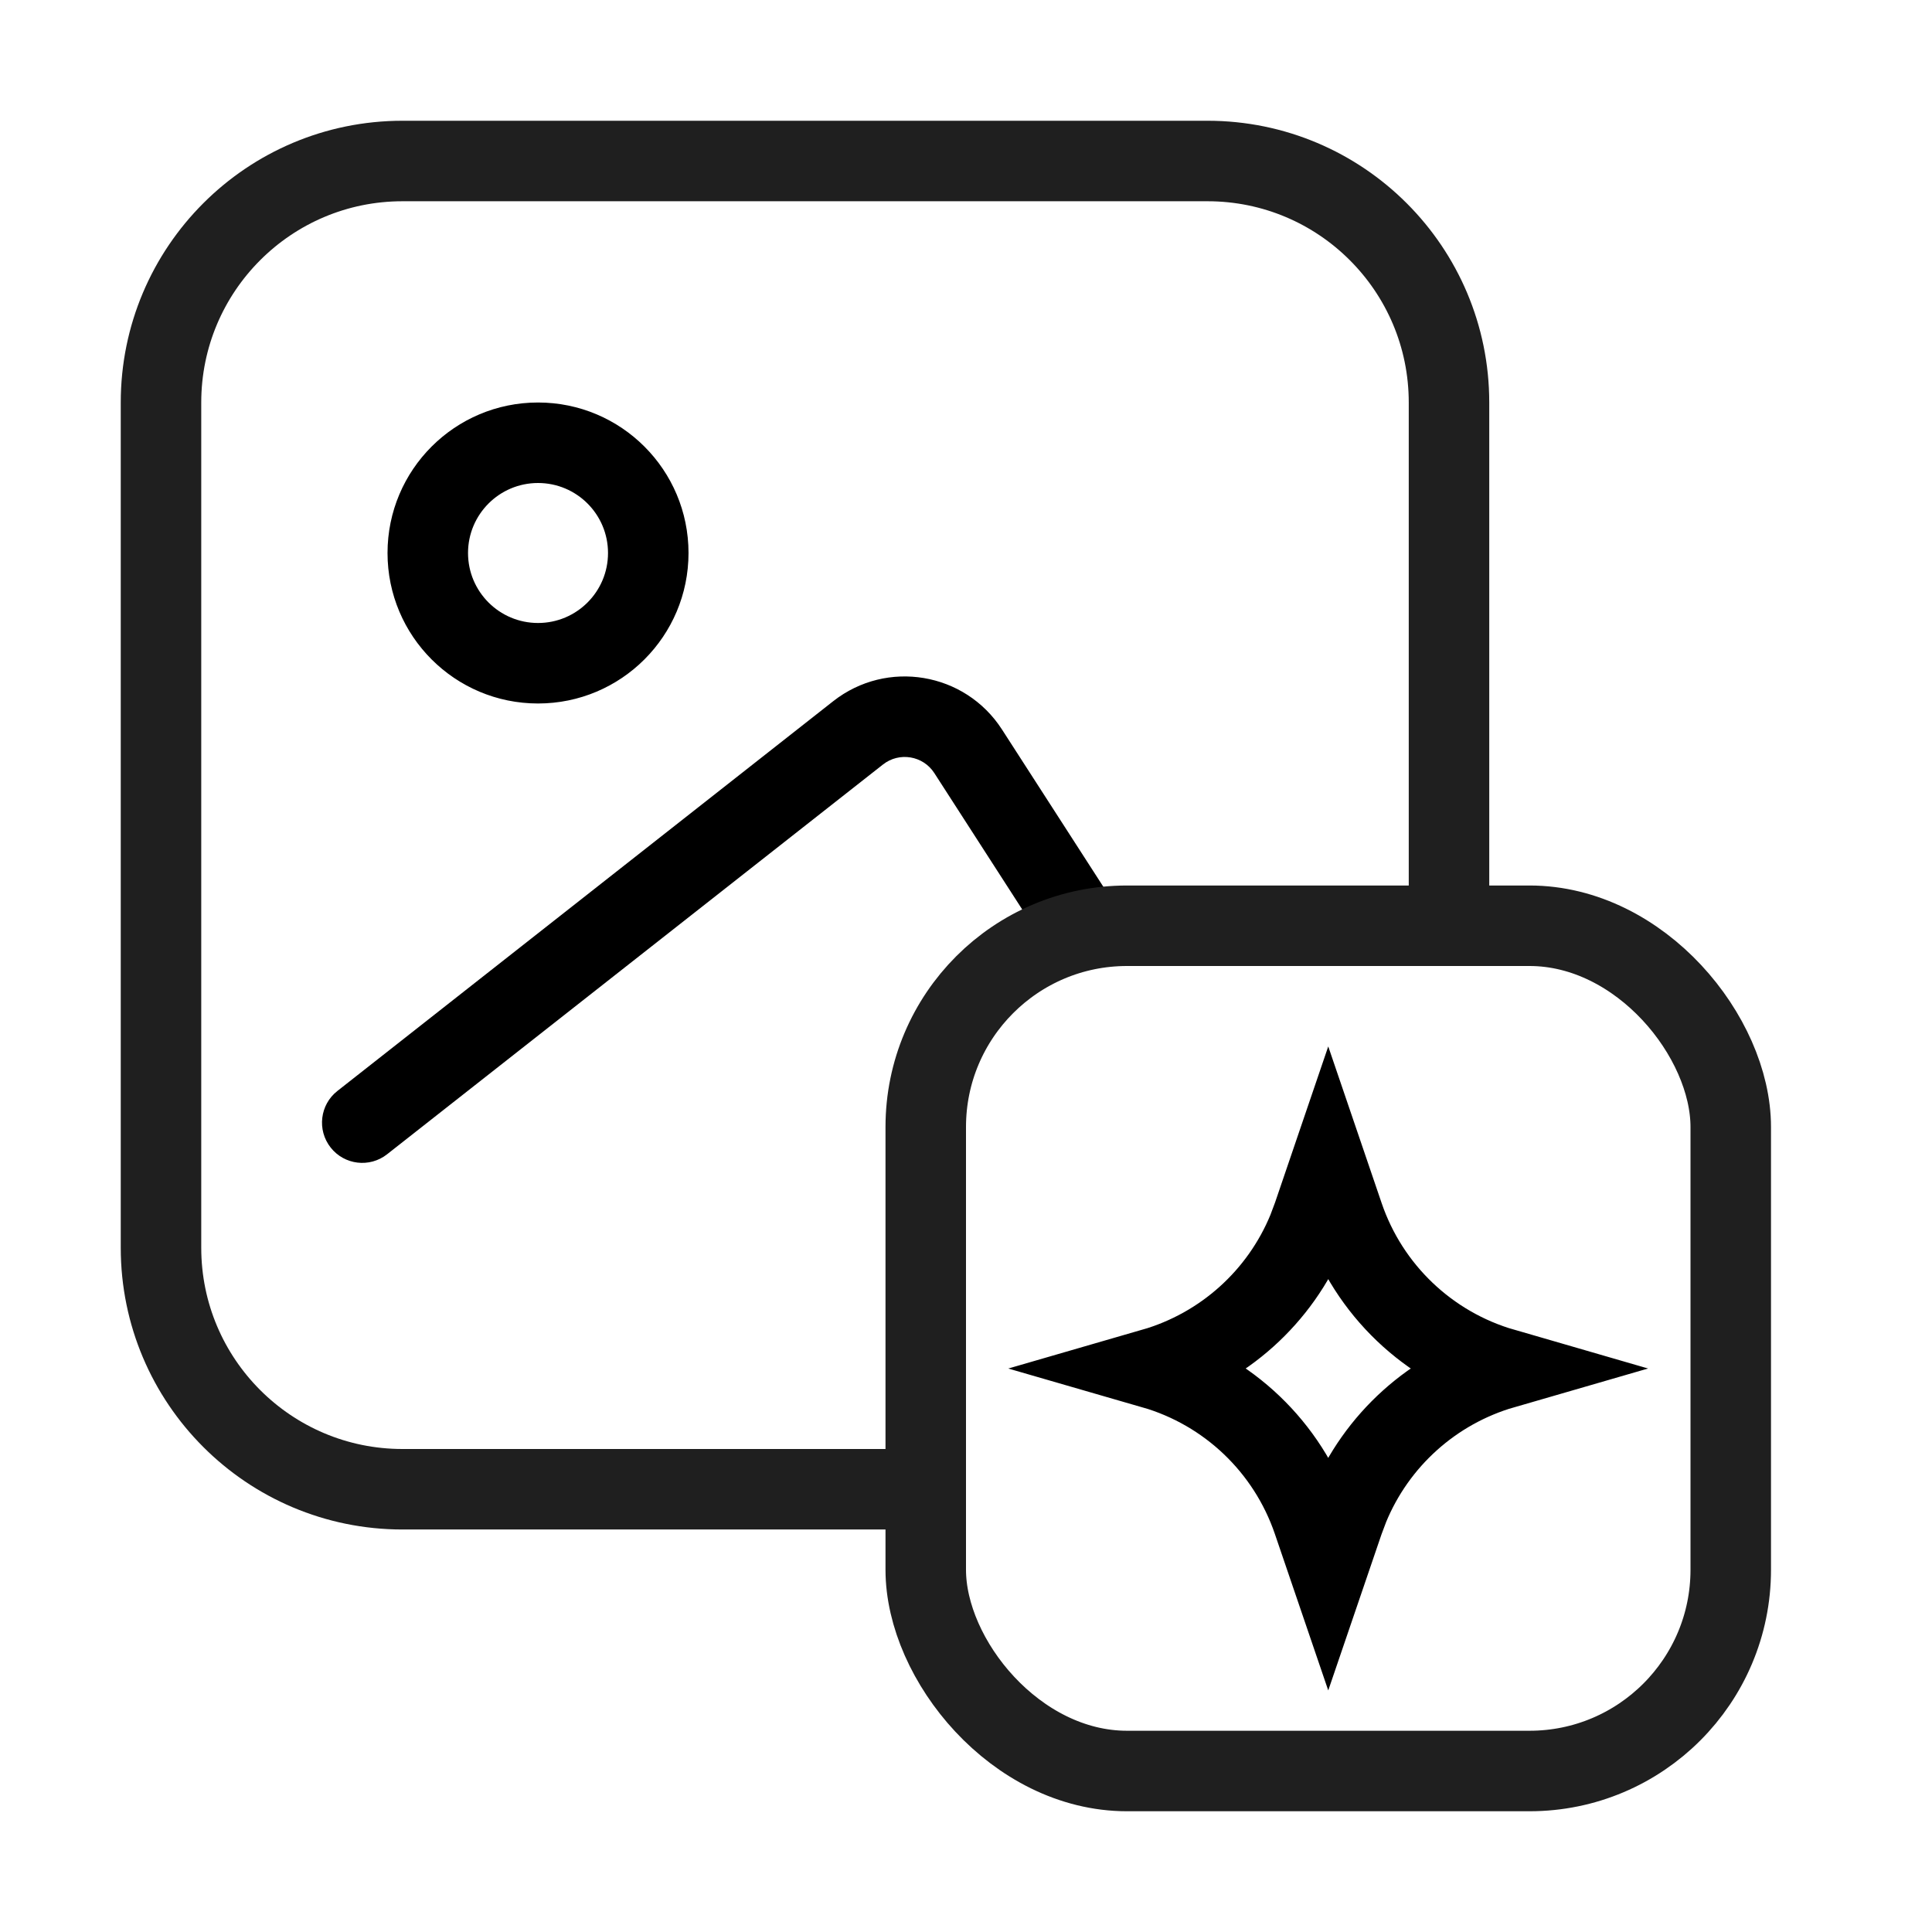 <svg width="48" height="48" viewBox="0 0 48 48" fill="none" xmlns="http://www.w3.org/2000/svg">
<rect width="48" height="48" fill="white"/>
<path d="M36 24.35V10C36 6.686 33.314 4 30 4H10C6.686 4 4 6.686 4 10V31C4 34.314 6.686 37 10 37H24.414" stroke="#1F1F1F" stroke-width="2"/>
<path d="M21.319 18.207L21.937 18.994L21.319 18.207ZM8.382 27.105C7.948 27.446 7.873 28.075 8.214 28.509C8.555 28.944 9.184 29.019 9.618 28.677L8.382 27.105ZM29.16 28.433C29.459 28.897 30.078 29.031 30.542 28.732C31.006 28.433 31.14 27.814 30.84 27.349L29.16 28.433ZM24.054 18.666L24.894 18.124L24.054 18.666ZM15.106 13.739C15.106 14.7 14.328 15.478 13.367 15.478V17.478C15.432 17.478 17.106 15.804 17.106 13.739H15.106ZM13.367 12C14.328 12 15.106 12.779 15.106 13.739H17.106C17.106 11.674 15.432 10 13.367 10V12ZM11.628 13.739C11.628 12.779 12.407 12 13.367 12V10C11.302 10 9.628 11.674 9.628 13.739H11.628ZM13.367 15.478C12.407 15.478 11.628 14.7 11.628 13.739H9.628C9.628 15.804 11.302 17.478 13.367 17.478V15.478ZM20.701 17.421L8.382 27.105L9.618 28.677L21.937 18.994L20.701 17.421ZM30.84 27.349L24.894 18.124L23.213 19.207L29.16 28.433L30.84 27.349ZM21.937 18.994C22.342 18.675 22.934 18.774 23.213 19.207L24.894 18.124C23.976 16.7 22.033 16.374 20.701 17.421L21.937 18.994Z" fill="black"/>
<rect x="23" y="23" width="20" height="21" rx="5" fill="white" stroke="#1F1F1F" stroke-width="2"/>
<path d="M33.38 30.213C34.005 32.048 35.487 33.461 37.349 34C35.604 34.505 34.193 35.778 33.508 37.446L33.38 37.787L33 38.901L32.62 37.787C31.994 35.952 30.512 34.538 28.65 34C30.395 33.495 31.807 32.222 32.492 30.554L32.62 30.213L33 29.098L33.38 30.213Z" stroke="black" stroke-width="2"/>
</svg>

